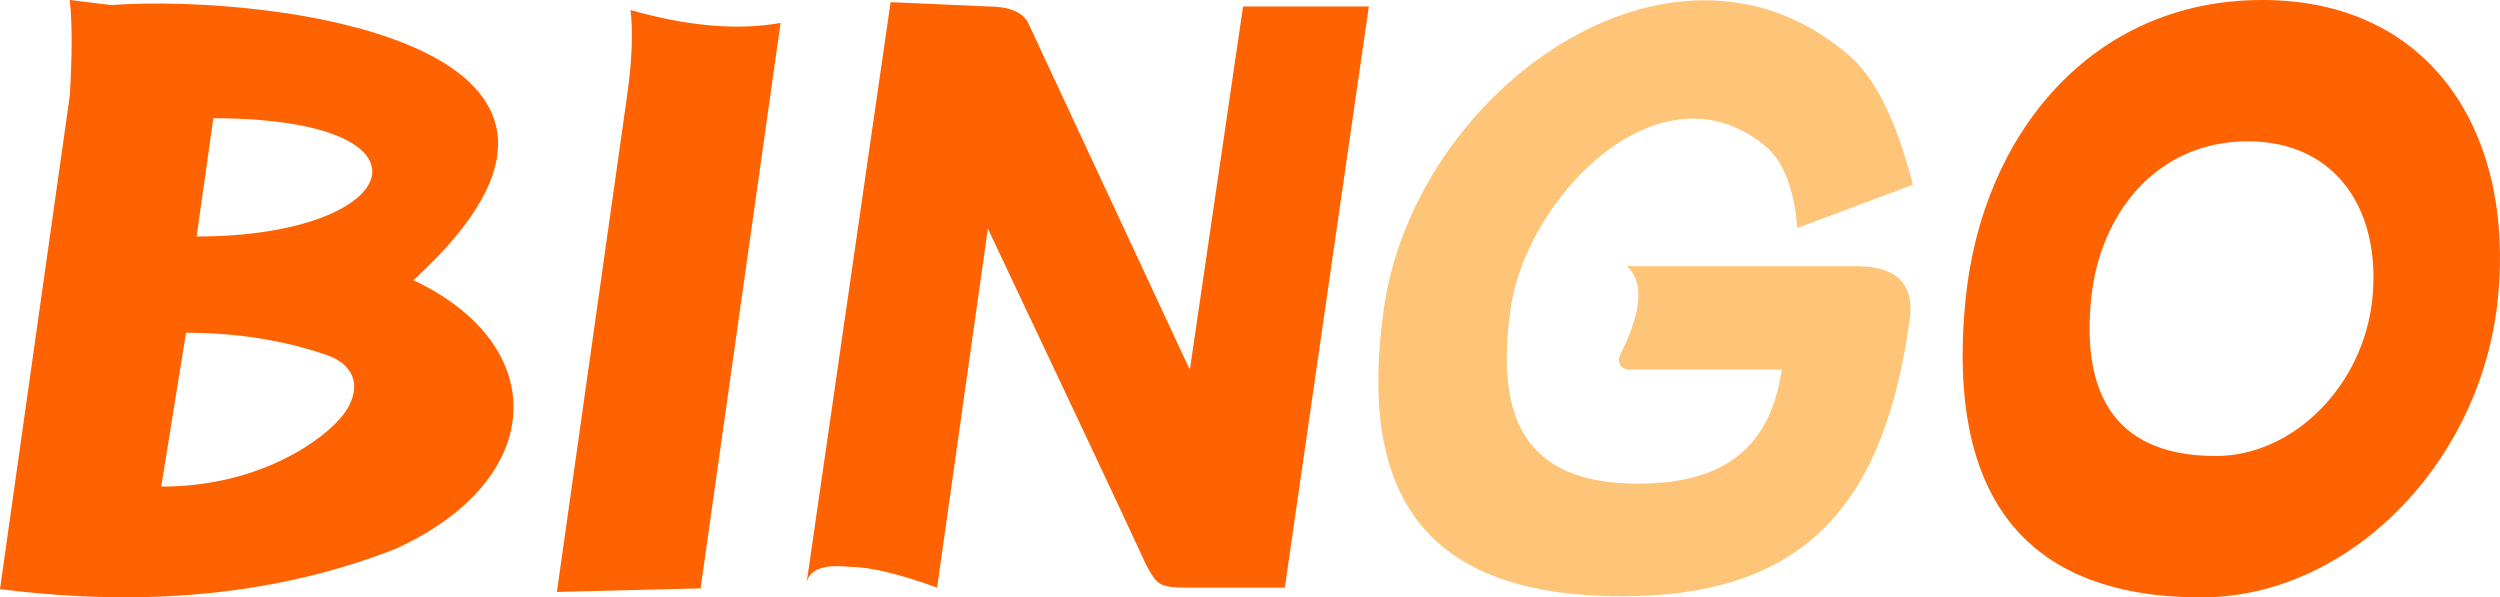 <svg xmlns="http://www.w3.org/2000/svg" xmlns:xlink="http://www.w3.org/1999/xlink" fill="none" version="1.1" width="226" height="54.001" viewBox="0 0 226 54.001"><g><g><g><path d="M0,53.253Q20.006,55.8,35.789,49.603C49.492,43.341,49.874,31.221,37.37,25.33C60.598,4.11,24.952,-0.583,10.03,0.453L6.305,0Q6.649,3.11,6.305,8.681L0,53.253ZM70.564,2.073L63.334,53.188L50.343,53.512L56.684,8.681Q57.362,3.887,57,0.907Q64.727,3.11,70.564,2.073ZM89.304,20.666Q99.922,43.082,103.575,50.986Q104.288,52.411,104.831,52.735Q105.364,53.123,107.128,53.123L116.147,53.123L123.744,0.583L112.373,0.583L107.561,33.429L92.948,2.073Q92.179,0.583,89.303,0.583L80.51,0.194L72.913,52.735Q73.244,50.856,76.809,51.245Q79.554,51.245,84.713,53.123L89.304,20.666ZM17.773,21.379L19.285,10.689C40.542,10.689,36.67,21.379,17.773,21.379ZM14.575,43.989L16.817,30.079C22.332,30.079,26.538,31.068,29.466,32.068C32.393,33.069,32.628,35.356,31.047,37.466C29.465,39.577,23.668,43.989,14.575,43.989Z" fill-rule="evenodd" fill="#FF6200" fill-opacity="1"/></g><g><path d="M199.013,54.001C212.299,54.001,224.296,41.912,225.809,27C227.321,12.088,219.846,0,204.491,0C189.135,0,179.207,12.088,177.695,27C176.182,41.912,180.629,54.001,199.013,54.001ZM200.309,41.223C207.328,41.223,213.664,34.855,214.461,26.999C215.258,19.143,211.307,12.775,203.195,12.775C195.082,12.775,189.839,19.143,189.042,26.999C188.245,34.855,190.597,41.223,200.309,41.223Z" fill-rule="evenodd" fill="#FF6200" fill-opacity="1"/></g><g transform="matrix(1,0,-0.14,0.99,0.004,0)"><path d="M129.041,28.187C129.041,45.296,136.445,54.447,154.259,54.447C171.412,54.447,176.727,45.359,176.727,29.287Q176.727,24.306,171.224,24.306L150.46,24.306Q151.945,25.503,151.945,27.864Q151.945,29.738,151.009,32.345C150.768,33.018,151.251,33.75,151.966,33.75L165.788,33.75C165.788,41.24,161.607,44.163,154.259,44.163C143.743,44.163,140.504,37.868,140.504,28.187C140.504,17.894,150.969,5.23,161.661,13.505Q164.216,15.575,165.395,20.814L175.285,16.868Q171.72,7.799,167.529,4.812C149.818,-8.555,129.041,8.283,129.041,28.187Z" fill="#FEC478" fill-opacity="1"/></g></g></g></svg>